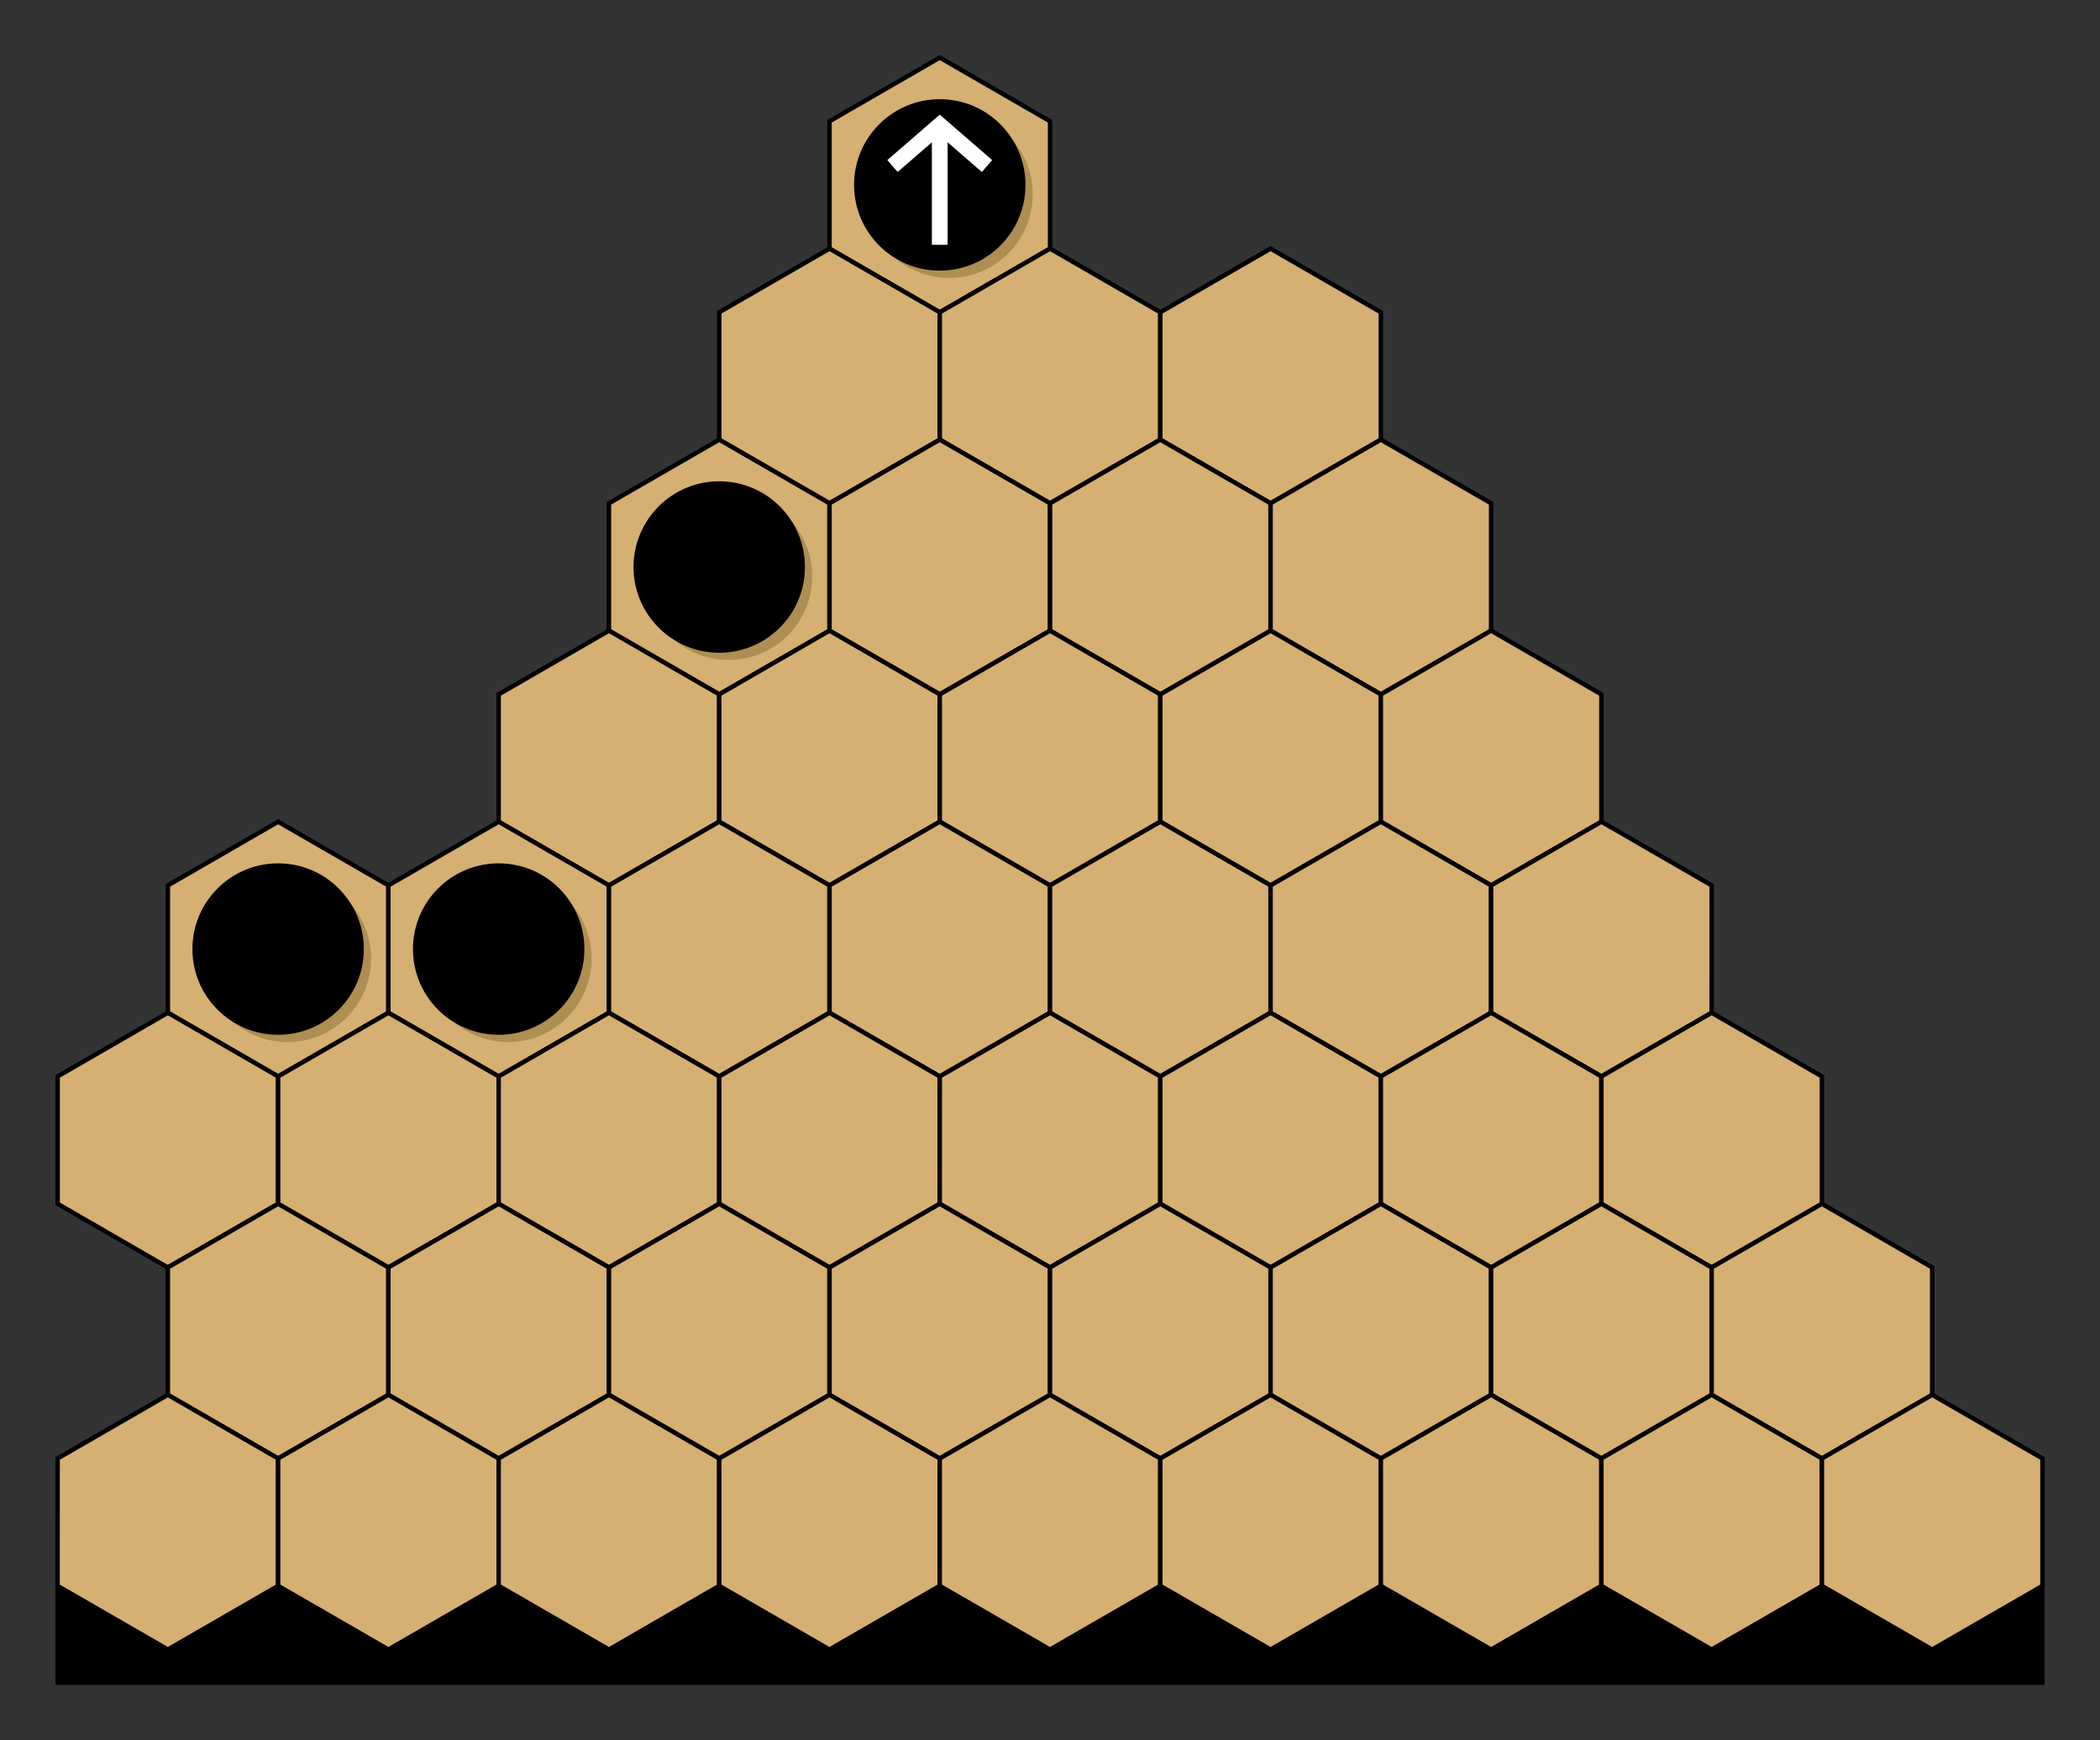 <?xml version='1.0' encoding='UTF-8'?>
<!-- This file was generated by dvisvgm 2.8.1 -->
<svg version='1.1' xmlns='http://www.w3.org/2000/svg' xmlns:xlink='http://www.w3.org/1999/xlink' width='188.943pt' height='156.537pt' viewBox='0 -156.537 188.943 156.537'>
<rect x="0" y="-156.537" width="188.943" height="156.537" fill="#333333" stroke="none"/>
<g id='page1'>
<g transform='scale(1 -1)'>
<path d='M183.766 19.609V5.18H5.184L5.18 19.609Z'/>
<path d='M183.766 19.609V5.18H5.184L5.18 19.609Z' stroke='#000' fill='none' stroke-width='.399' stroke-miterlimit='10'/>
<path d='M94.477 134.172V145.629L84.555 151.356L74.633 145.629V134.172L84.555 128.445Z' fill='#d6af72'/>
<path d='M94.477 134.172V145.629L84.555 151.356L74.633 145.629V134.172L84.555 128.445Z' stroke='#000' fill='none' stroke-width='.399' stroke-miterlimit='10'/>
<path d='M84.555 116.988V128.445L74.633 134.172L64.711 128.445V116.988L74.633 111.262Z' fill='#d6af72'/>
<path d='M84.555 116.988V128.445L74.633 134.172L64.711 128.445V116.988L74.633 111.262Z' stroke='#000' fill='none' stroke-width='.399' stroke-miterlimit='10'/>
<path d='M104.395 116.988V128.445L94.477 134.172L84.555 128.445V116.988L94.477 111.262Z' fill='#d6af72'/>
<path d='M104.395 116.988V128.445L94.477 134.172L84.555 128.445V116.988L94.477 111.262Z' stroke='#000' fill='none' stroke-width='.399' stroke-miterlimit='10'/>
<path d='M124.238 116.988V128.445L114.316 134.172L104.395 128.445V116.988L114.316 111.262Z' fill='#d6af72'/>
<path d='M124.238 116.988V128.445L114.316 134.172L104.395 128.445V116.988L114.316 111.262Z' stroke='#000' fill='none' stroke-width='.399' stroke-miterlimit='10'/>
<path d='M74.633 99.805V111.262L64.711 116.988L54.789 111.262V99.805L64.711 94.078Z' fill='#d6af72'/>
<path d='M74.633 99.805V111.262L64.711 116.988L54.789 111.262V99.805L64.711 94.078Z' stroke='#000' fill='none' stroke-width='.399' stroke-miterlimit='10'/>
<path d='M94.473 99.805V111.262L84.555 116.988L74.633 111.262V99.805L84.555 94.078Z' fill='#d6af72'/>
<path d='M94.473 99.805V111.262L84.555 116.988L74.633 111.262V99.805L84.555 94.078Z' stroke='#000' fill='none' stroke-width='.399' stroke-miterlimit='10'/>
<path d='M114.316 99.805V111.262L104.395 116.988L94.477 111.262V99.805L104.395 94.078Z' fill='#d6af72'/>
<path d='M114.316 99.805V111.262L104.395 116.988L94.477 111.262V99.805L104.395 94.078Z' stroke='#000' fill='none' stroke-width='.399' stroke-miterlimit='10'/>
<path d='M134.16 99.805V111.262L124.238 116.988L114.316 111.262V99.805L124.238 94.078Z' fill='#d6af72'/>
<path d='M134.16 99.805V111.262L124.238 116.988L114.316 111.262V99.805L124.238 94.078Z' stroke='#000' fill='none' stroke-width='.399' stroke-miterlimit='10'/>
<path d='M64.711 82.621V94.074L54.789 99.805L44.867 94.074V82.621L54.789 76.891Z' fill='#d6af72'/>
<path d='M64.711 82.621V94.074L54.789 99.805L44.867 94.074V82.621L54.789 76.891Z' stroke='#000' fill='none' stroke-width='.399' stroke-miterlimit='10'/>
<path d='M84.555 82.621V94.074L74.633 99.805L64.711 94.074V82.621L74.633 76.891Z' fill='#d6af72'/>
<path d='M84.555 82.621V94.074L74.633 99.805L64.711 94.074V82.621L74.633 76.891Z' stroke='#000' fill='none' stroke-width='.399' stroke-miterlimit='10'/>
<path d='M104.395 82.621V94.074L94.473 99.805L84.555 94.074V82.621L94.473 76.891Z' fill='#d6af72'/>
<path d='M104.395 82.621V94.074L94.473 99.805L84.555 94.074V82.621L94.473 76.891Z' stroke='#000' fill='none' stroke-width='.399' stroke-miterlimit='10'/>
<path d='M124.238 82.621V94.074L114.316 99.805L104.395 94.074V82.621L114.316 76.891Z' fill='#d6af72'/>
<path d='M124.238 82.621V94.074L114.316 99.805L104.395 94.074V82.621L114.316 76.891Z' stroke='#000' fill='none' stroke-width='.399' stroke-miterlimit='10'/>
<path d='M144.082 82.621V94.074L134.16 99.805L124.238 94.074V82.621L134.16 76.891Z' fill='#d6af72'/>
<path d='M144.082 82.621V94.074L134.16 99.805L124.238 94.074V82.621L134.16 76.891Z' stroke='#000' fill='none' stroke-width='.399' stroke-miterlimit='10'/>
<path d='M34.945 65.438V76.891L25.023 82.621L15.105 76.891V65.438L25.023 59.707Z' fill='#d6af72'/>
<path d='M34.945 65.438V76.891L25.023 82.621L15.105 76.891V65.438L25.023 59.707Z' stroke='#000' fill='none' stroke-width='.399' stroke-miterlimit='10'/>
<path d='M54.789 65.438V76.891L44.867 82.621L34.945 76.891V65.438L44.867 59.707Z' fill='#d6af72'/>
<path d='M54.789 65.438V76.891L44.867 82.621L34.945 76.891V65.438L44.867 59.707Z' stroke='#000' fill='none' stroke-width='.399' stroke-miterlimit='10'/>
<path d='M74.633 65.438V76.891L64.711 82.621L54.789 76.891V65.438L64.711 59.707Z' fill='#d6af72'/>
<path d='M74.633 65.438V76.891L64.711 82.621L54.789 76.891V65.438L64.711 59.707Z' stroke='#000' fill='none' stroke-width='.399' stroke-miterlimit='10'/>
<path d='M94.473 65.438V76.891L84.555 82.621L74.633 76.891V65.438L84.551 59.707Z' fill='#d6af72'/>
<path d='M94.473 65.438V76.891L84.555 82.621L74.633 76.891V65.438L84.551 59.707Z' stroke='#000' fill='none' stroke-width='.399' stroke-miterlimit='10'/>
<path d='M114.316 65.438V76.891L104.395 82.621L94.473 76.891V65.438L104.395 59.707Z' fill='#d6af72'/>
<path d='M114.316 65.438V76.891L104.395 82.621L94.473 76.891V65.438L104.395 59.707Z' stroke='#000' fill='none' stroke-width='.399' stroke-miterlimit='10'/>
<path d='M134.16 65.438V76.891L124.238 82.621L114.316 76.891V65.438L124.238 59.707Z' fill='#d6af72'/>
<path d='M134.16 65.438V76.891L124.238 82.621L114.316 76.891V65.438L124.238 59.707Z' stroke='#000' fill='none' stroke-width='.399' stroke-miterlimit='10'/>
<path d='M154 65.438L154.004 76.891L144.082 82.621L134.16 76.891V65.438L144.082 59.707Z' fill='#d6af72'/>
<path d='M154 65.438L154.004 76.891L144.082 82.621L134.16 76.891V65.438L144.082 59.707Z' stroke='#000' fill='none' stroke-width='.399' stroke-miterlimit='10'/>
<path d='M25.023 48.25V59.707L15.102 65.434L5.184 59.707V48.25L15.102 42.523Z' fill='#d6af72'/>
<path d='M25.023 48.25V59.707L15.102 65.434L5.184 59.707V48.25L15.102 42.523Z' stroke='#000' fill='none' stroke-width='.399' stroke-miterlimit='10'/>
<path d='M44.867 48.25V59.707L34.945 65.434L25.023 59.707V48.25L34.945 42.523Z' fill='#d6af72'/>
<path d='M44.867 48.25V59.707L34.945 65.434L25.023 59.707V48.25L34.945 42.523Z' stroke='#000' fill='none' stroke-width='.399' stroke-miterlimit='10'/>
<path d='M64.711 48.25V59.707L54.789 65.434L44.867 59.707V48.25L54.789 42.523Z' fill='#d6af72'/>
<path d='M64.711 48.25V59.707L54.789 65.434L44.867 59.707V48.25L54.789 42.523Z' stroke='#000' fill='none' stroke-width='.399' stroke-miterlimit='10'/>
<path d='M84.551 48.25V59.707L74.633 65.434L64.711 59.707V48.25L74.633 42.523Z' fill='#d6af72'/>
<path d='M84.551 48.25V59.707L74.633 65.434L64.711 59.707V48.25L74.633 42.523Z' stroke='#000' fill='none' stroke-width='.399' stroke-miterlimit='10'/>
<path d='M104.395 48.25V59.707L94.473 65.434L84.555 59.707L84.551 48.25L94.473 42.523Z' fill='#d6af72'/>
<path d='M104.395 48.25V59.707L94.473 65.434L84.555 59.707L84.551 48.25L94.473 42.523Z' stroke='#000' fill='none' stroke-width='.399' stroke-miterlimit='10'/>
<path d='M124.238 48.25V59.707L114.316 65.434L104.395 59.707V48.25L114.316 42.523Z' fill='#d6af72'/>
<path d='M124.238 48.25V59.707L114.316 65.434L104.395 59.707V48.25L114.316 42.523Z' stroke='#000' fill='none' stroke-width='.399' stroke-miterlimit='10'/>
<path d='M144.082 48.25V59.707L134.16 65.434L124.238 59.707V48.25L134.16 42.523Z' fill='#d6af72'/>
<path d='M144.082 48.25V59.707L134.16 65.434L124.238 59.707V48.25L134.16 42.523Z' stroke='#000' fill='none' stroke-width='.399' stroke-miterlimit='10'/>
<path d='M163.922 48.25V59.707L154.004 65.434L144.082 59.707V48.25L154 42.523Z' fill='#d6af72'/>
<path d='M163.922 48.25V59.707L154.004 65.434L144.082 59.707V48.25L154 42.523Z' stroke='#000' fill='none' stroke-width='.399' stroke-miterlimit='10'/>
<path d='M34.945 31.066V42.523L25.023 48.25L15.102 42.523V31.066L25.023 25.34Z' fill='#d6af72'/>
<path d='M34.945 31.066V42.523L25.023 48.25L15.102 42.523V31.066L25.023 25.34Z' stroke='#000' fill='none' stroke-width='.399' stroke-miterlimit='10'/>
<path d='M54.789 31.066V42.523L44.867 48.25L34.945 42.523V31.066L44.867 25.34Z' fill='#d6af72'/>
<path d='M54.789 31.066V42.523L44.867 48.25L34.945 42.523V31.066L44.867 25.34Z' stroke='#000' fill='none' stroke-width='.399' stroke-miterlimit='10'/>
<path d='M74.629 31.066L74.633 42.523L64.711 48.25L54.789 42.523V31.066L64.711 25.34Z' fill='#d6af72'/>
<path d='M74.629 31.066L74.633 42.523L64.711 48.25L54.789 42.523V31.066L64.711 25.34Z' stroke='#000' fill='none' stroke-width='.399' stroke-miterlimit='10'/>
<path d='M94.473 31.066V42.523L84.551 48.25L74.633 42.523V31.066L84.551 25.34Z' fill='#d6af72'/>
<path d='M94.473 31.066V42.523L84.551 48.25L74.633 42.523V31.066L84.551 25.34Z' stroke='#000' fill='none' stroke-width='.399' stroke-miterlimit='10'/>
<path d='M114.316 31.066V42.523L104.395 48.25L94.473 42.523V31.066L104.395 25.34Z' fill='#d6af72'/>
<path d='M114.316 31.066V42.523L104.395 48.25L94.473 42.523V31.066L104.395 25.34Z' stroke='#000' fill='none' stroke-width='.399' stroke-miterlimit='10'/>
<path d='M134.16 31.066V42.523L124.238 48.25L114.316 42.523V31.066L124.238 25.34Z' fill='#d6af72'/>
<path d='M134.16 31.066V42.523L124.238 48.25L114.316 42.523V31.066L124.238 25.34Z' stroke='#000' fill='none' stroke-width='.399' stroke-miterlimit='10'/>
<path d='M154 31.066V42.523L144.082 48.25L134.16 42.523V31.066L144.082 25.34Z' fill='#d6af72'/>
<path d='M154 31.066V42.523L144.082 48.25L134.16 42.523V31.066L144.082 25.34Z' stroke='#000' fill='none' stroke-width='.399' stroke-miterlimit='10'/>
<path d='M173.844 31.066V42.523L163.922 48.25L154 42.523V31.066L163.922 25.34Z' fill='#d6af72'/>
<path d='M173.844 31.066V42.523L163.922 48.25L154 42.523V31.066L163.922 25.34Z' stroke='#000' fill='none' stroke-width='.399' stroke-miterlimit='10'/>
<path d='M25.023 13.883V25.34L15.102 31.066L5.184 25.34L5.18 13.883L15.102 8.156Z' fill='#d6af72'/>
<path d='M25.023 13.883V25.34L15.102 31.066L5.184 25.34L5.18 13.883L15.102 8.156Z' stroke='#000' fill='none' stroke-width='.399' stroke-miterlimit='10'/>
<path d='M44.867 13.883V25.34L34.945 31.066L25.023 25.34V13.883L34.945 8.156Z' fill='#d6af72'/>
<path d='M44.867 13.883V25.34L34.945 31.066L25.023 25.34V13.883L34.945 8.156Z' stroke='#000' fill='none' stroke-width='.399' stroke-miterlimit='10'/>
<path d='M64.711 13.883V25.34L54.789 31.066L44.867 25.34V13.883L54.789 8.156Z' fill='#d6af72'/>
<path d='M64.711 13.883V25.34L54.789 31.066L44.867 25.34V13.883L54.789 8.156Z' stroke='#000' fill='none' stroke-width='.399' stroke-miterlimit='10'/>
<path d='M84.551 13.883V25.34L74.633 31.066L64.711 25.34V13.883L74.629 8.156Z' fill='#d6af72'/>
<path d='M84.551 13.883V25.34L74.633 31.066L64.711 25.34V13.883L74.629 8.156Z' stroke='#000' fill='none' stroke-width='.399' stroke-miterlimit='10'/>
<path d='M104.395 13.883V25.34L94.473 31.066L84.551 25.34V13.883L94.473 8.156Z' fill='#d6af72'/>
<path d='M104.395 13.883V25.34L94.473 31.066L84.551 25.34V13.883L94.473 8.156Z' stroke='#000' fill='none' stroke-width='.399' stroke-miterlimit='10'/>
<path d='M124.238 13.883V25.34L114.316 31.066L104.395 25.34V13.883L114.316 8.156Z' fill='#d6af72'/>
<path d='M124.238 13.883V25.34L114.316 31.066L104.395 25.34V13.883L114.316 8.156Z' stroke='#000' fill='none' stroke-width='.399' stroke-miterlimit='10'/>
<path d='M144.078 13.883L144.082 25.34L134.16 31.066L124.238 25.34V13.883L134.16 8.156Z' fill='#d6af72'/>
<path d='M144.078 13.883L144.082 25.34L134.16 31.066L124.238 25.34V13.883L134.16 8.156Z' stroke='#000' fill='none' stroke-width='.399' stroke-miterlimit='10'/>
<path d='M163.922 13.883V25.34L154 31.066L144.082 25.34V13.883L154 8.156Z' fill='#d6af72'/>
<path d='M163.922 13.883V25.34L154 31.066L144.082 25.34V13.883L154 8.156Z' stroke='#000' fill='none' stroke-width='.399' stroke-miterlimit='10'/>
<path d='M183.766 13.883V25.34L173.844 31.066L163.922 25.34V13.883L173.844 8.156Z' fill='#d6af72'/>
<path d='M183.766 13.883V25.34L173.844 31.066L163.922 25.34V13.883L173.844 8.156Z' stroke='#000' fill='none' stroke-width='.399' stroke-miterlimit='10'/>
<path d='M92.914 139.051C92.914 143.2 89.554 146.563 85.402 146.563C81.254 146.563 77.89 143.2 77.89 139.051C77.89 134.903 81.254 131.539 85.402 131.539C89.554 131.539 92.914 134.903 92.914 139.051Z' fill='#866f32' fill-opacity='.5'/>
<path d='M92.066 139.902C92.066 144.051 88.703 147.414 84.555 147.414C80.406 147.414 77.043 144.051 77.043 139.902C77.043 135.754 80.406 132.391 84.555 132.391C88.703 132.391 92.066 135.754 92.066 139.902Z'/>
<path d='M92.066 139.902C92.066 144.051 88.703 147.414 84.555 147.414C80.406 147.414 77.043 144.051 77.043 139.902C77.043 135.754 80.406 132.391 84.555 132.391C88.703 132.391 92.066 135.754 92.066 139.902Z' stroke='#000' fill='none' stroke-width='.399' stroke-miterlimit='10'/>
<path d='M73.074 104.684C73.074 108.832 69.711 112.196 65.562 112.196C61.414 112.196 58.05 108.832 58.05 104.684C58.05 100.535 61.414 97.172 65.562 97.172C69.711 97.172 73.074 100.535 73.074 104.684Z' fill='#866f32' fill-opacity='.5'/>
<path d='M72.223 105.531C72.223 109.68 68.859 113.043 64.711 113.043S57.199 109.68 57.199 105.531C57.199 101.383 60.563 98.019 64.711 98.019S72.223 101.383 72.223 105.531Z'/>
<path d='M72.223 105.531C72.223 109.68 68.859 113.043 64.711 113.043S57.199 109.68 57.199 105.531C57.199 101.383 60.563 98.019 64.711 98.019S72.223 101.383 72.223 105.531Z' stroke='#000' fill='none' stroke-width='.399' stroke-miterlimit='10'/>
<path d='M53.23 70.313C53.23 74.461 49.867 77.825 45.719 77.825C41.57 77.825 38.207 74.461 38.207 70.313C38.207 66.164 41.57 62.801 45.719 62.801C49.867 62.801 53.23 66.164 53.23 70.313Z' fill='#866f32' fill-opacity='.5'/>
<path d='M52.379 71.164C52.379 75.312 49.016 78.676 44.867 78.676C40.719 78.676 37.355 75.312 37.355 71.164C37.355 67.016 40.719 63.652 44.867 63.652C49.016 63.652 52.379 67.016 52.379 71.164Z'/>
<path d='M52.379 71.164C52.379 75.312 49.016 78.676 44.867 78.676C40.719 78.676 37.355 75.312 37.355 71.164C37.355 67.016 40.719 63.652 44.867 63.652C49.016 63.652 52.379 67.016 52.379 71.164Z' stroke='#000' fill='none' stroke-width='.399' stroke-miterlimit='10'/>
<path d='M33.387 70.313C33.387 74.461 30.023 77.825 25.875 77.825C21.727 77.825 18.363 74.461 18.363 70.313C18.363 66.164 21.727 62.801 25.875 62.801C30.023 62.801 33.387 66.164 33.387 70.313Z' fill='#866f32' fill-opacity='.5'/>
<path d='M32.535 71.164C32.535 75.312 29.172 78.676 25.023 78.676C20.875 78.676 17.512 75.312 17.512 71.164C17.512 67.016 20.875 63.652 25.023 63.652C29.172 63.652 32.535 67.016 32.535 71.164Z'/>
<path d='M32.535 71.164C32.535 75.312 29.172 78.676 25.023 78.676C20.875 78.676 17.512 75.312 17.512 71.164C17.512 67.016 20.875 63.652 25.023 63.652C29.172 63.652 32.535 67.016 32.535 71.164Z' stroke='#000' fill='none' stroke-width='.399' stroke-miterlimit='10'/>
<path d='M84.551 134.516V145.285M80.301 141.602L84.551 145.285L88.805 141.602' stroke='#fff' fill='none' stroke-width='1.417' stroke-miterlimit='10'/>
</g>
</g>
</svg>
